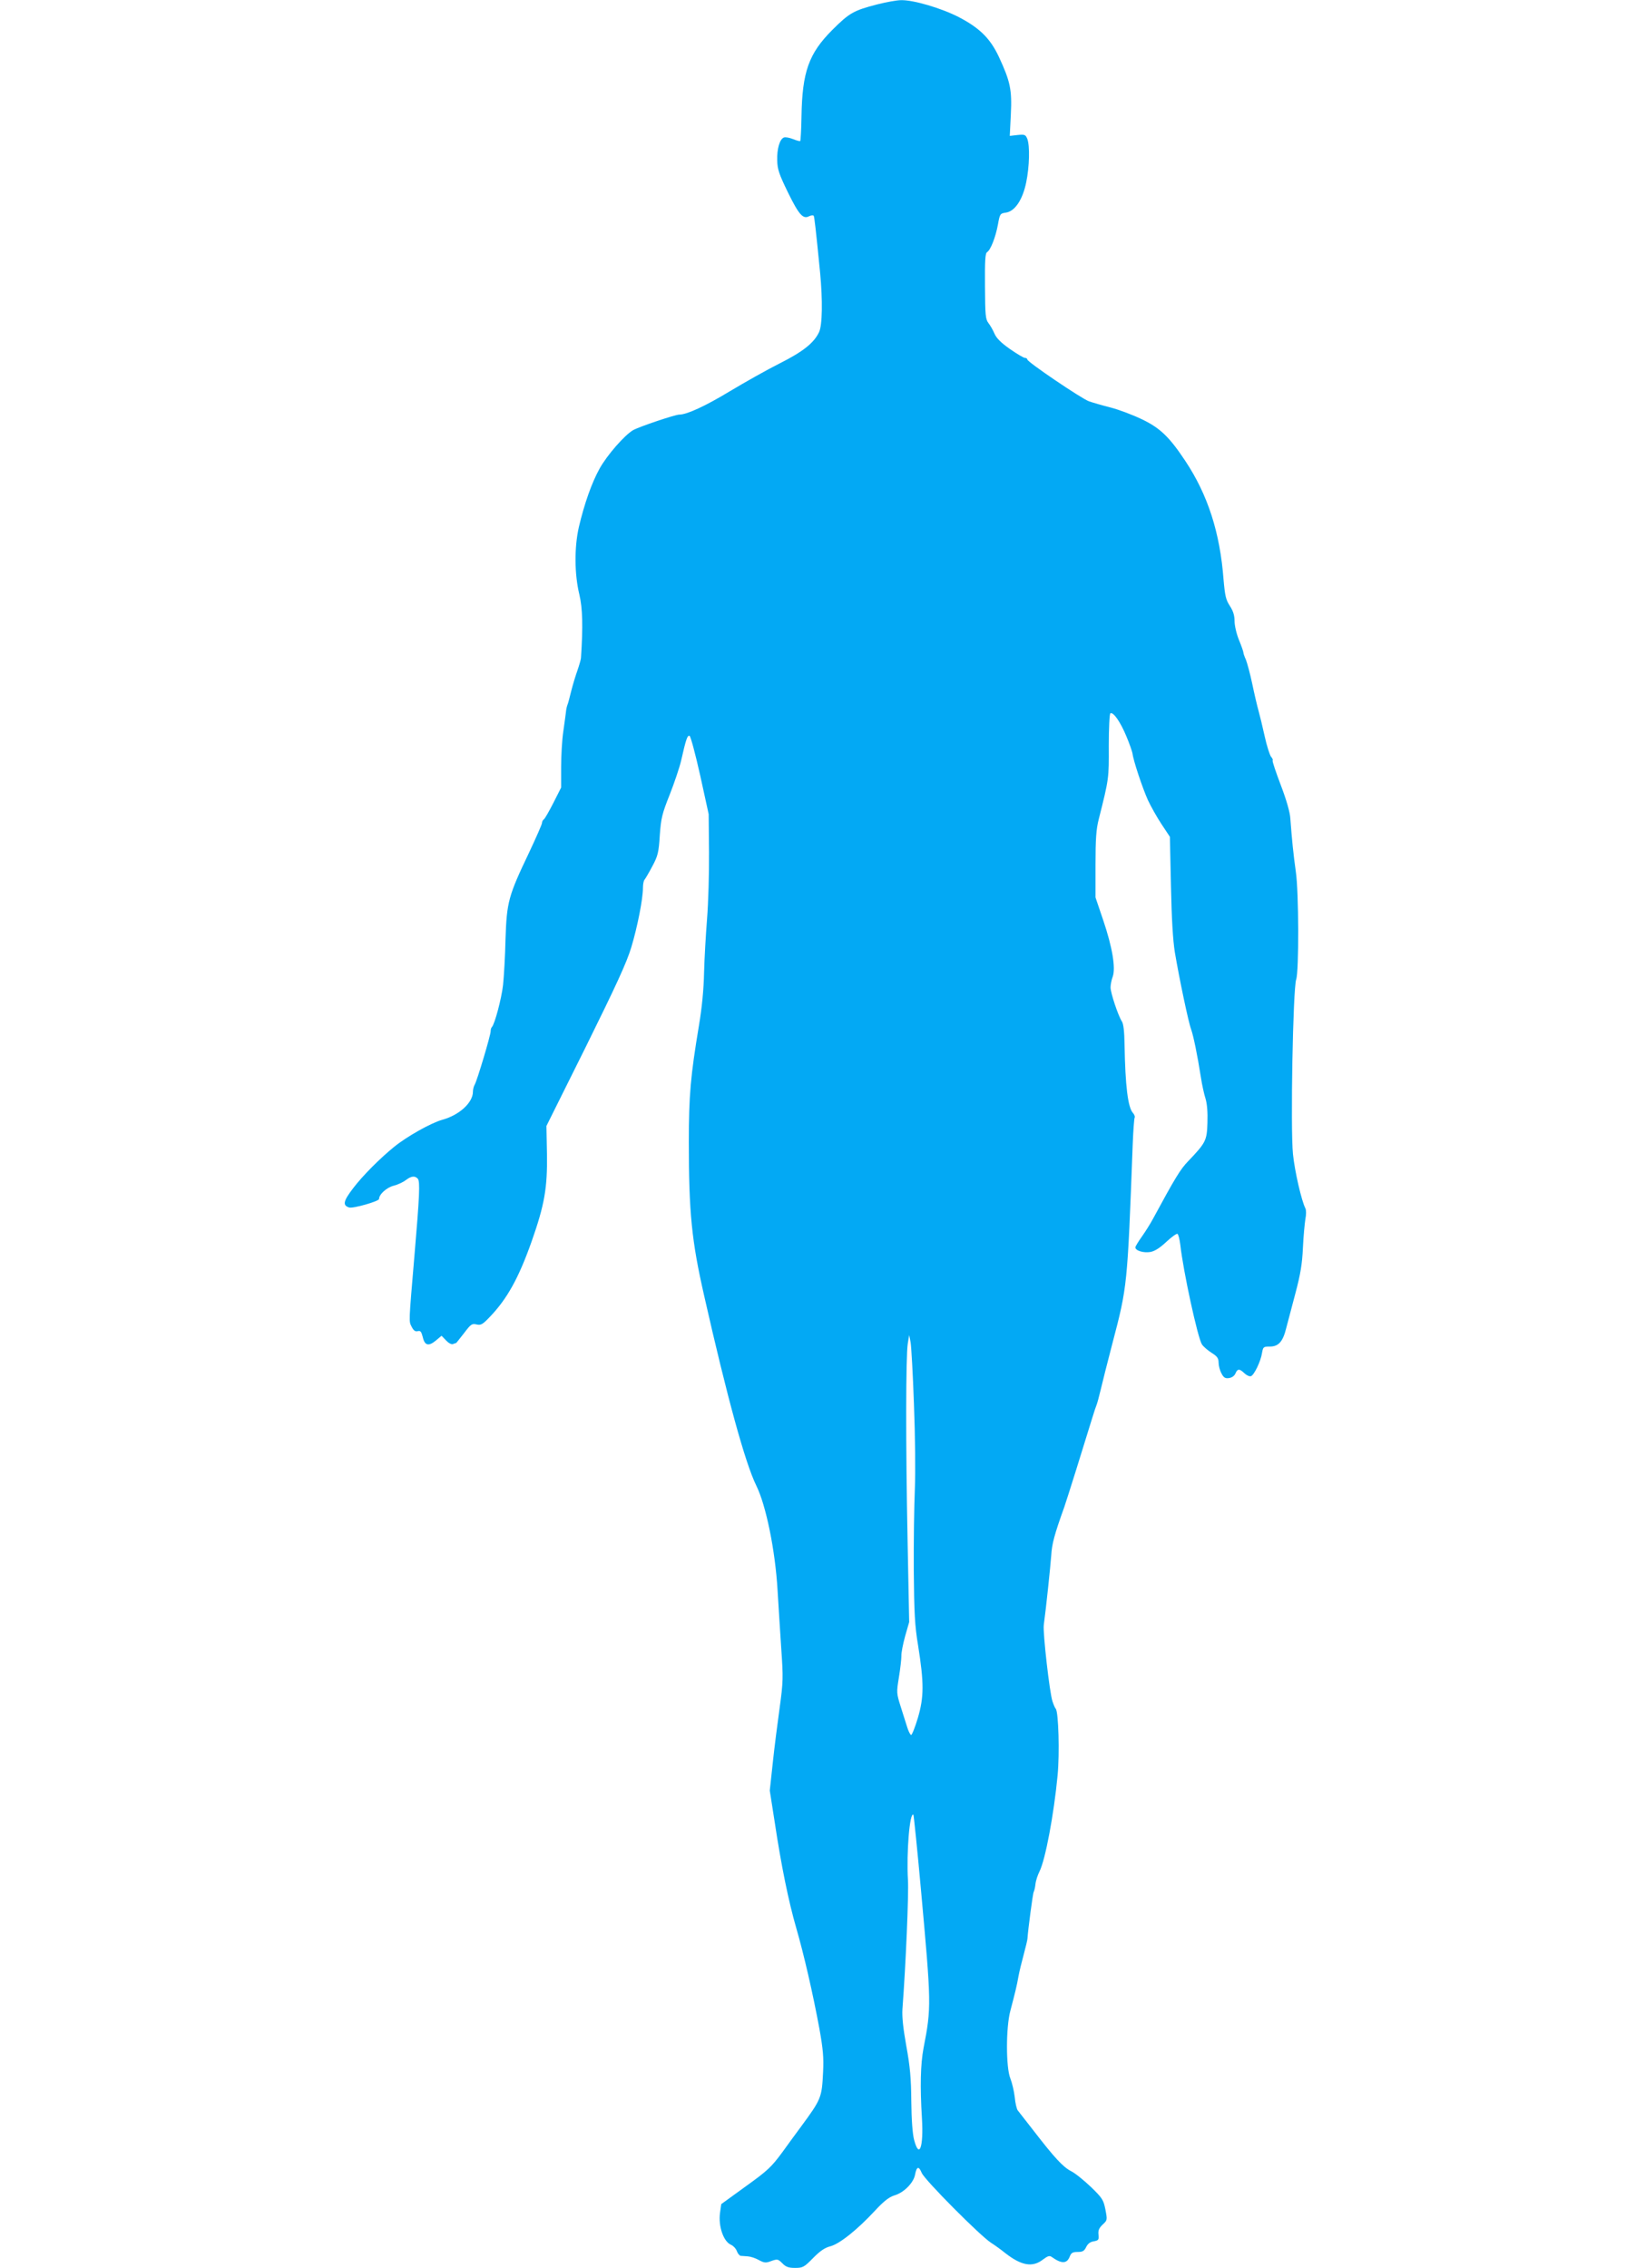 <?xml version="1.0" standalone="no"?>
<!DOCTYPE svg PUBLIC "-//W3C//DTD SVG 20010904//EN"
 "http://www.w3.org/TR/2001/REC-SVG-20010904/DTD/svg10.dtd">
<svg version="1.0" xmlns="http://www.w3.org/2000/svg"
 width="918pt" height="1280pt" viewBox="0 0 918 1280"
 preserveAspectRatio="xMidYMid meet">
<g transform="translate(0,1280) scale(0.1,-0.1)"
fill="#03a9f4" stroke="none">
<path d="M4952 12775 c-132 -34 -157 -48 -253 -144 -133 -133 -170 -237 -174
-489 -1 -73 -5 -135 -7 -138 -3 -2 -21 3 -41 11 -20 8 -42 12 -51 9 -24 -9
-40 -64 -38 -129 1 -51 10 -77 61 -182 62 -126 85 -152 120 -133 11 5 22 6 25
2 4 -7 12 -76 36 -320 15 -157 13 -298 -6 -337 -29 -61 -91 -110 -222 -176
-70 -35 -196 -106 -281 -157 -139 -84 -243 -132 -286 -132 -23 0 -226 -68
-261 -88 -47 -27 -147 -141 -189 -217 -44 -79 -86 -198 -117 -330 -26 -115
-25 -266 3 -381 18 -76 21 -178 9 -358 -1 -10 -10 -41 -20 -70 -10 -28 -26
-80 -35 -116 -9 -36 -18 -72 -22 -80 -3 -8 -7 -26 -8 -40 -2 -14 -8 -63 -15
-110 -7 -47 -12 -137 -12 -200 l0 -115 -44 -87 c-24 -47 -48 -89 -54 -93 -5
-3 -10 -12 -10 -20 0 -7 -33 -82 -73 -167 -117 -245 -126 -279 -133 -487 -2
-97 -9 -214 -14 -261 -9 -78 -47 -220 -63 -237 -4 -3 -7 -14 -7 -24 0 -22 -76
-277 -90 -301 -6 -10 -10 -28 -10 -40 0 -61 -77 -132 -173 -158 -64 -18 -201
-95 -272 -153 -79 -64 -178 -163 -231 -233 -56 -73 -61 -97 -23 -109 22 -7
169 35 169 48 0 26 43 65 83 75 24 6 55 21 69 32 30 23 51 25 67 7 13 -16 10
-93 -19 -432 -33 -389 -32 -371 -16 -403 11 -22 21 -29 35 -25 15 4 20 -3 28
-34 11 -48 33 -53 75 -18 l31 26 25 -26 c14 -15 30 -24 39 -21 8 3 16 6 18 6
1 0 21 25 45 56 38 50 44 55 70 49 25 -6 35 0 75 42 98 102 163 219 236 425
73 207 90 303 87 495 l-3 158 223 448 c172 348 230 474 256 560 35 116 66 274
66 337 0 20 4 40 9 45 5 6 25 40 44 76 31 58 36 77 42 174 7 98 13 122 56 230
26 66 55 152 64 190 28 124 36 146 48 142 6 -2 33 -102 60 -223 l48 -219 2
-215 c1 -118 -4 -287 -11 -375 -7 -88 -15 -225 -17 -305 -2 -95 -12 -198 -29
-299 -47 -282 -57 -392 -57 -656 0 -401 16 -559 87 -870 129 -570 231 -942
294 -1070 55 -111 107 -367 120 -590 5 -88 15 -238 21 -333 11 -160 11 -183
-9 -329 -12 -86 -30 -226 -39 -312 l-17 -157 28 -179 c37 -246 78 -446 121
-595 43 -148 94 -369 131 -569 21 -117 25 -164 21 -245 -7 -146 -10 -153 -127
-312 -19 -26 -66 -89 -103 -141 -62 -84 -83 -104 -207 -193 l-138 -100 -7 -50
c-10 -74 19 -160 61 -179 14 -6 29 -22 34 -36 5 -14 15 -26 22 -27 7 0 25 -2
41 -3 15 -1 43 -10 62 -21 30 -16 39 -17 70 -5 34 12 38 11 62 -13 20 -21 36
-26 72 -26 43 0 51 4 101 55 40 41 67 59 98 67 51 13 151 92 252 201 50 54 80
77 109 86 53 15 108 70 117 116 9 48 21 52 38 11 16 -39 330 -355 391 -394 22
-14 58 -40 80 -58 91 -71 154 -83 213 -37 28 21 38 24 51 14 55 -39 85 -38
101 4 8 20 16 25 44 25 28 0 37 5 48 27 9 19 23 30 43 33 27 5 30 9 27 37 -3
25 3 38 24 58 26 24 26 26 15 84 -11 55 -17 65 -82 128 -39 37 -89 78 -112 89
-46 24 -93 75 -212 229 -43 55 -83 106 -89 114 -6 8 -14 41 -17 75 -4 34 -15
81 -25 106 -25 62 -25 286 0 380 28 107 37 143 46 195 5 28 19 84 30 125 11
41 21 82 21 90 3 47 30 254 35 262 3 5 8 25 10 44 2 20 13 52 23 72 33 66 81
321 102 542 12 125 5 355 -10 375 -5 5 -13 25 -19 43 -16 47 -55 389 -49 431
14 103 37 325 42 391 4 67 17 116 74 275 6 17 36 111 67 210 100 322 105 340
113 360 5 11 16 52 25 90 9 39 39 158 67 265 84 320 84 322 114 1119 3 78 8
147 11 153 3 5 -1 17 -10 27 -28 31 -43 153 -47 385 -1 74 -6 117 -15 131 -21
32 -64 161 -64 192 0 14 5 42 12 60 18 49 -2 168 -54 321 l-43 127 0 185 c0
144 4 200 18 255 58 230 58 231 57 416 0 98 4 180 9 183 16 10 57 -49 90 -129
18 -42 33 -87 35 -98 4 -38 56 -194 87 -263 17 -36 51 -97 77 -136 l47 -71 6
-276 c4 -190 11 -307 22 -376 26 -153 77 -396 92 -435 13 -37 35 -143 55 -270
6 -41 18 -95 26 -120 9 -29 13 -78 11 -136 -3 -102 -9 -113 -109 -218 -44 -45
-75 -97 -199 -326 -14 -26 -42 -71 -62 -99 -20 -28 -37 -56 -37 -61 0 -19 47
-33 86 -26 25 5 54 24 90 58 29 27 57 47 62 44 5 -3 12 -31 16 -63 16 -146 98
-524 122 -561 8 -12 32 -33 54 -47 32 -20 40 -31 40 -56 0 -16 7 -44 16 -60
12 -24 21 -30 42 -27 16 2 31 12 37 26 12 28 23 28 51 1 13 -12 29 -19 37 -16
18 7 55 84 62 130 6 35 8 37 44 37 49 0 74 27 93 105 9 33 32 122 52 197 28
105 38 165 42 255 3 65 10 138 14 163 5 24 5 51 0 60 -22 43 -60 208 -70 305
-15 145 0 936 18 987 16 44 15 494 -2 608 -14 100 -22 179 -31 300 -2 36 -22
105 -54 189 -28 74 -49 136 -46 139 3 3 -1 12 -9 21 -7 9 -24 61 -36 116 -12
55 -28 120 -35 145 -7 25 -23 92 -35 150 -12 58 -29 119 -36 137 -8 17 -14 35
-14 40 0 5 -11 37 -25 71 -14 34 -25 82 -25 107 0 32 -8 57 -27 86 -22 34 -27
56 -35 147 -20 266 -89 480 -217 672 -89 134 -142 185 -245 234 -50 24 -129
54 -176 66 -47 12 -102 28 -122 35 -42 15 -348 222 -348 236 0 5 -6 9 -13 9
-8 0 -46 23 -85 50 -50 35 -76 61 -87 86 -8 19 -23 46 -34 60 -17 22 -19 43
-20 208 -1 142 1 187 12 193 20 12 48 85 61 155 11 61 12 63 45 68 51 7 95 73
115 172 18 88 21 204 6 244 -10 24 -14 26 -55 22 l-44 -5 6 121 c7 139 -3 186
-67 324 -49 105 -109 164 -228 226 -98 50 -256 97 -325 95 -23 0 -84 -11 -135
-24z m208 -7901 c7 -184 9 -378 5 -479 -4 -93 -7 -300 -6 -460 2 -238 6 -313
24 -420 34 -213 34 -293 -1 -411 -16 -54 -34 -98 -38 -96 -5 1 -14 19 -21 40
-6 20 -23 73 -37 117 -25 79 -25 82 -11 168 8 49 14 103 14 120 -1 18 9 68 21
112 l23 80 -9 460 c-11 540 -10 1042 1 1111 l8 49 8 -41 c4 -22 13 -179 19
-350z m40 -2745 c58 -642 59 -657 14 -889 -17 -91 -20 -216 -9 -395 10 -163
-15 -233 -44 -123 -9 33 -15 115 -16 218 -1 129 -7 197 -28 311 -18 101 -25
166 -22 210 19 252 36 650 31 729 -9 153 10 387 31 367 2 -3 22 -195 43 -428z"/>
</g>
</svg>
